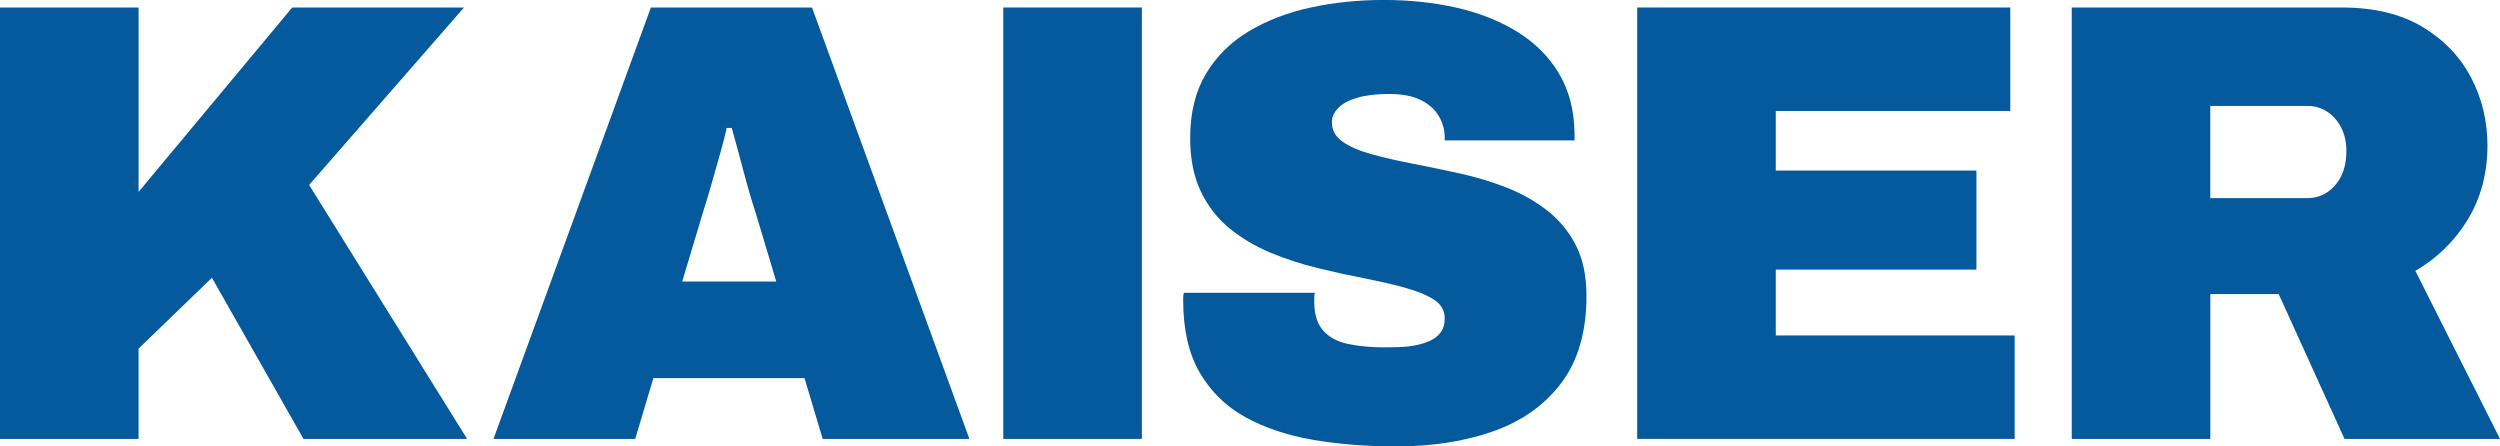 <?xml version="1.0" encoding="UTF-8"?>
<svg id="Layer_2" data-name="Layer 2" xmlns="http://www.w3.org/2000/svg" viewBox="0 0 1094.71 195.49">
  <defs>
    <style>
      .cls-1 {
        fill: #045a9d;
      }
    </style>
  </defs>
  <g id="Layer_1-2" data-name="Layer 1">
    <g>
      <path class="cls-1" d="M0,192.2V3.29h60.68v80.73L127.95,3.29h75.23l-67.82,77.7,69.19,111.2h-71.66l-40.09-70.56-32.13,31.03v39.54H0Z"/>
      <path class="cls-1" d="M216.09,192.2L285.01,3.29h70.56l68.92,188.91h-64.25l-7.96-26.63h-66.17l-7.96,26.63h-62.06ZM298.73,123.28h41.19l-9.06-30.2c-.73-2.2-1.56-4.85-2.47-7.96-.92-3.11-1.83-6.4-2.75-9.88-.92-3.48-1.83-6.91-2.75-10.3-.92-3.38-1.74-6.36-2.47-8.92h-2.2c-.73,3.29-1.69,7.05-2.88,11.25-1.19,4.21-2.43,8.56-3.71,13.05-1.28,4.48-2.57,8.74-3.84,12.77l-9.06,30.2Z"/>
      <path class="cls-1" d="M439.32,192.2V3.29h60.68v188.91h-60.68Z"/>
      <path class="cls-1" d="M611.47,195.49c-13,0-25.12-.96-36.38-2.88-11.26-1.92-21.14-5.22-29.66-9.89-8.51-4.67-15.19-11.16-20.05-19.49-4.85-8.33-7.27-18.81-7.27-31.44v-1.51c0-.64.09-1.33.27-2.06h57.39c-.19.73-.28,1.42-.28,2.06v1.78c0,5.49,1.28,9.7,3.85,12.63,2.56,2.93,6.18,4.9,10.85,5.9s9.93,1.51,15.79,1.51c2.2,0,4.53-.04,7-.14,2.47-.09,4.85-.37,7.14-.82,2.29-.46,4.39-1.14,6.32-2.06,1.92-.91,3.43-2.15,4.53-3.71,1.1-1.55,1.65-3.52,1.65-5.9,0-3.47-1.56-6.22-4.67-8.24-3.11-2.01-7.33-3.75-12.63-5.22-5.31-1.47-11.25-2.84-17.84-4.12-6.59-1.28-13.45-2.79-20.59-4.53-7.14-1.74-14-3.98-20.59-6.73s-12.54-6.27-17.84-10.57c-5.31-4.3-9.52-9.7-12.63-16.2-3.11-6.5-4.67-14.32-4.67-23.47,0-10.98,2.29-20.32,6.86-28.01,4.57-7.69,10.85-13.91,18.81-18.67,7.96-4.76,17.02-8.24,27.18-10.44,10.16-2.2,20.82-3.29,31.99-3.29s22.01,1.14,31.99,3.43c9.98,2.29,18.81,5.81,26.5,10.57,7.69,4.76,13.73,10.8,18.12,18.12,4.39,7.33,6.68,16.02,6.86,26.09v3.29h-56.84v-1.1c0-3.3-.82-6.41-2.47-9.34-1.65-2.93-4.26-5.31-7.83-7.14-3.57-1.83-8.28-2.75-14.14-2.75-5.49,0-10.11.55-13.86,1.65-3.75,1.1-6.55,2.61-8.37,4.53-1.83,1.92-2.75,3.98-2.75,6.18,0,3.48,1.55,6.31,4.67,8.51,3.11,2.2,7.32,4.03,12.63,5.49,5.31,1.47,11.26,2.84,17.85,4.12,6.59,1.28,13.45,2.7,20.59,4.26,7.14,1.56,14,3.62,20.59,6.18,6.59,2.57,12.54,5.9,17.85,10.02,5.31,4.12,9.52,9.2,12.63,15.24,3.11,6.04,4.67,13.45,4.67,22.24,0,15.56-3.62,28.19-10.85,37.89-7.24,9.7-17.12,16.8-29.66,21.28-12.54,4.48-26.77,6.73-42.7,6.73Z"/>
      <path class="cls-1" d="M716.9,192.2V3.29h163.37v45.3h-102.69v26.09h87.87v43.38h-87.87v28.83h104.61v45.3h-165.29Z"/>
      <path class="cls-1" d="M907.18,192.2V3.29h118.34c14.09,0,25.85,2.84,35.28,8.51,9.43,5.68,16.52,13.09,21.28,22.24,4.76,9.16,7.14,19.04,7.14,29.66,0,12.08-2.84,22.84-8.51,32.26-5.68,9.43-13.36,16.98-23.06,22.65l37.07,73.59h-68.09l-28.83-63.43h-29.93v63.43h-60.68ZM967.86,86.76h42.56c4.76,0,8.79-1.88,12.08-5.63,3.3-3.75,4.94-8.74,4.94-14.96,0-3.85-.73-7.23-2.2-10.16s-3.48-5.26-6.04-7c-2.57-1.74-5.49-2.61-8.79-2.61h-42.56v40.36Z"/>
    </g>
  </g>
</svg>